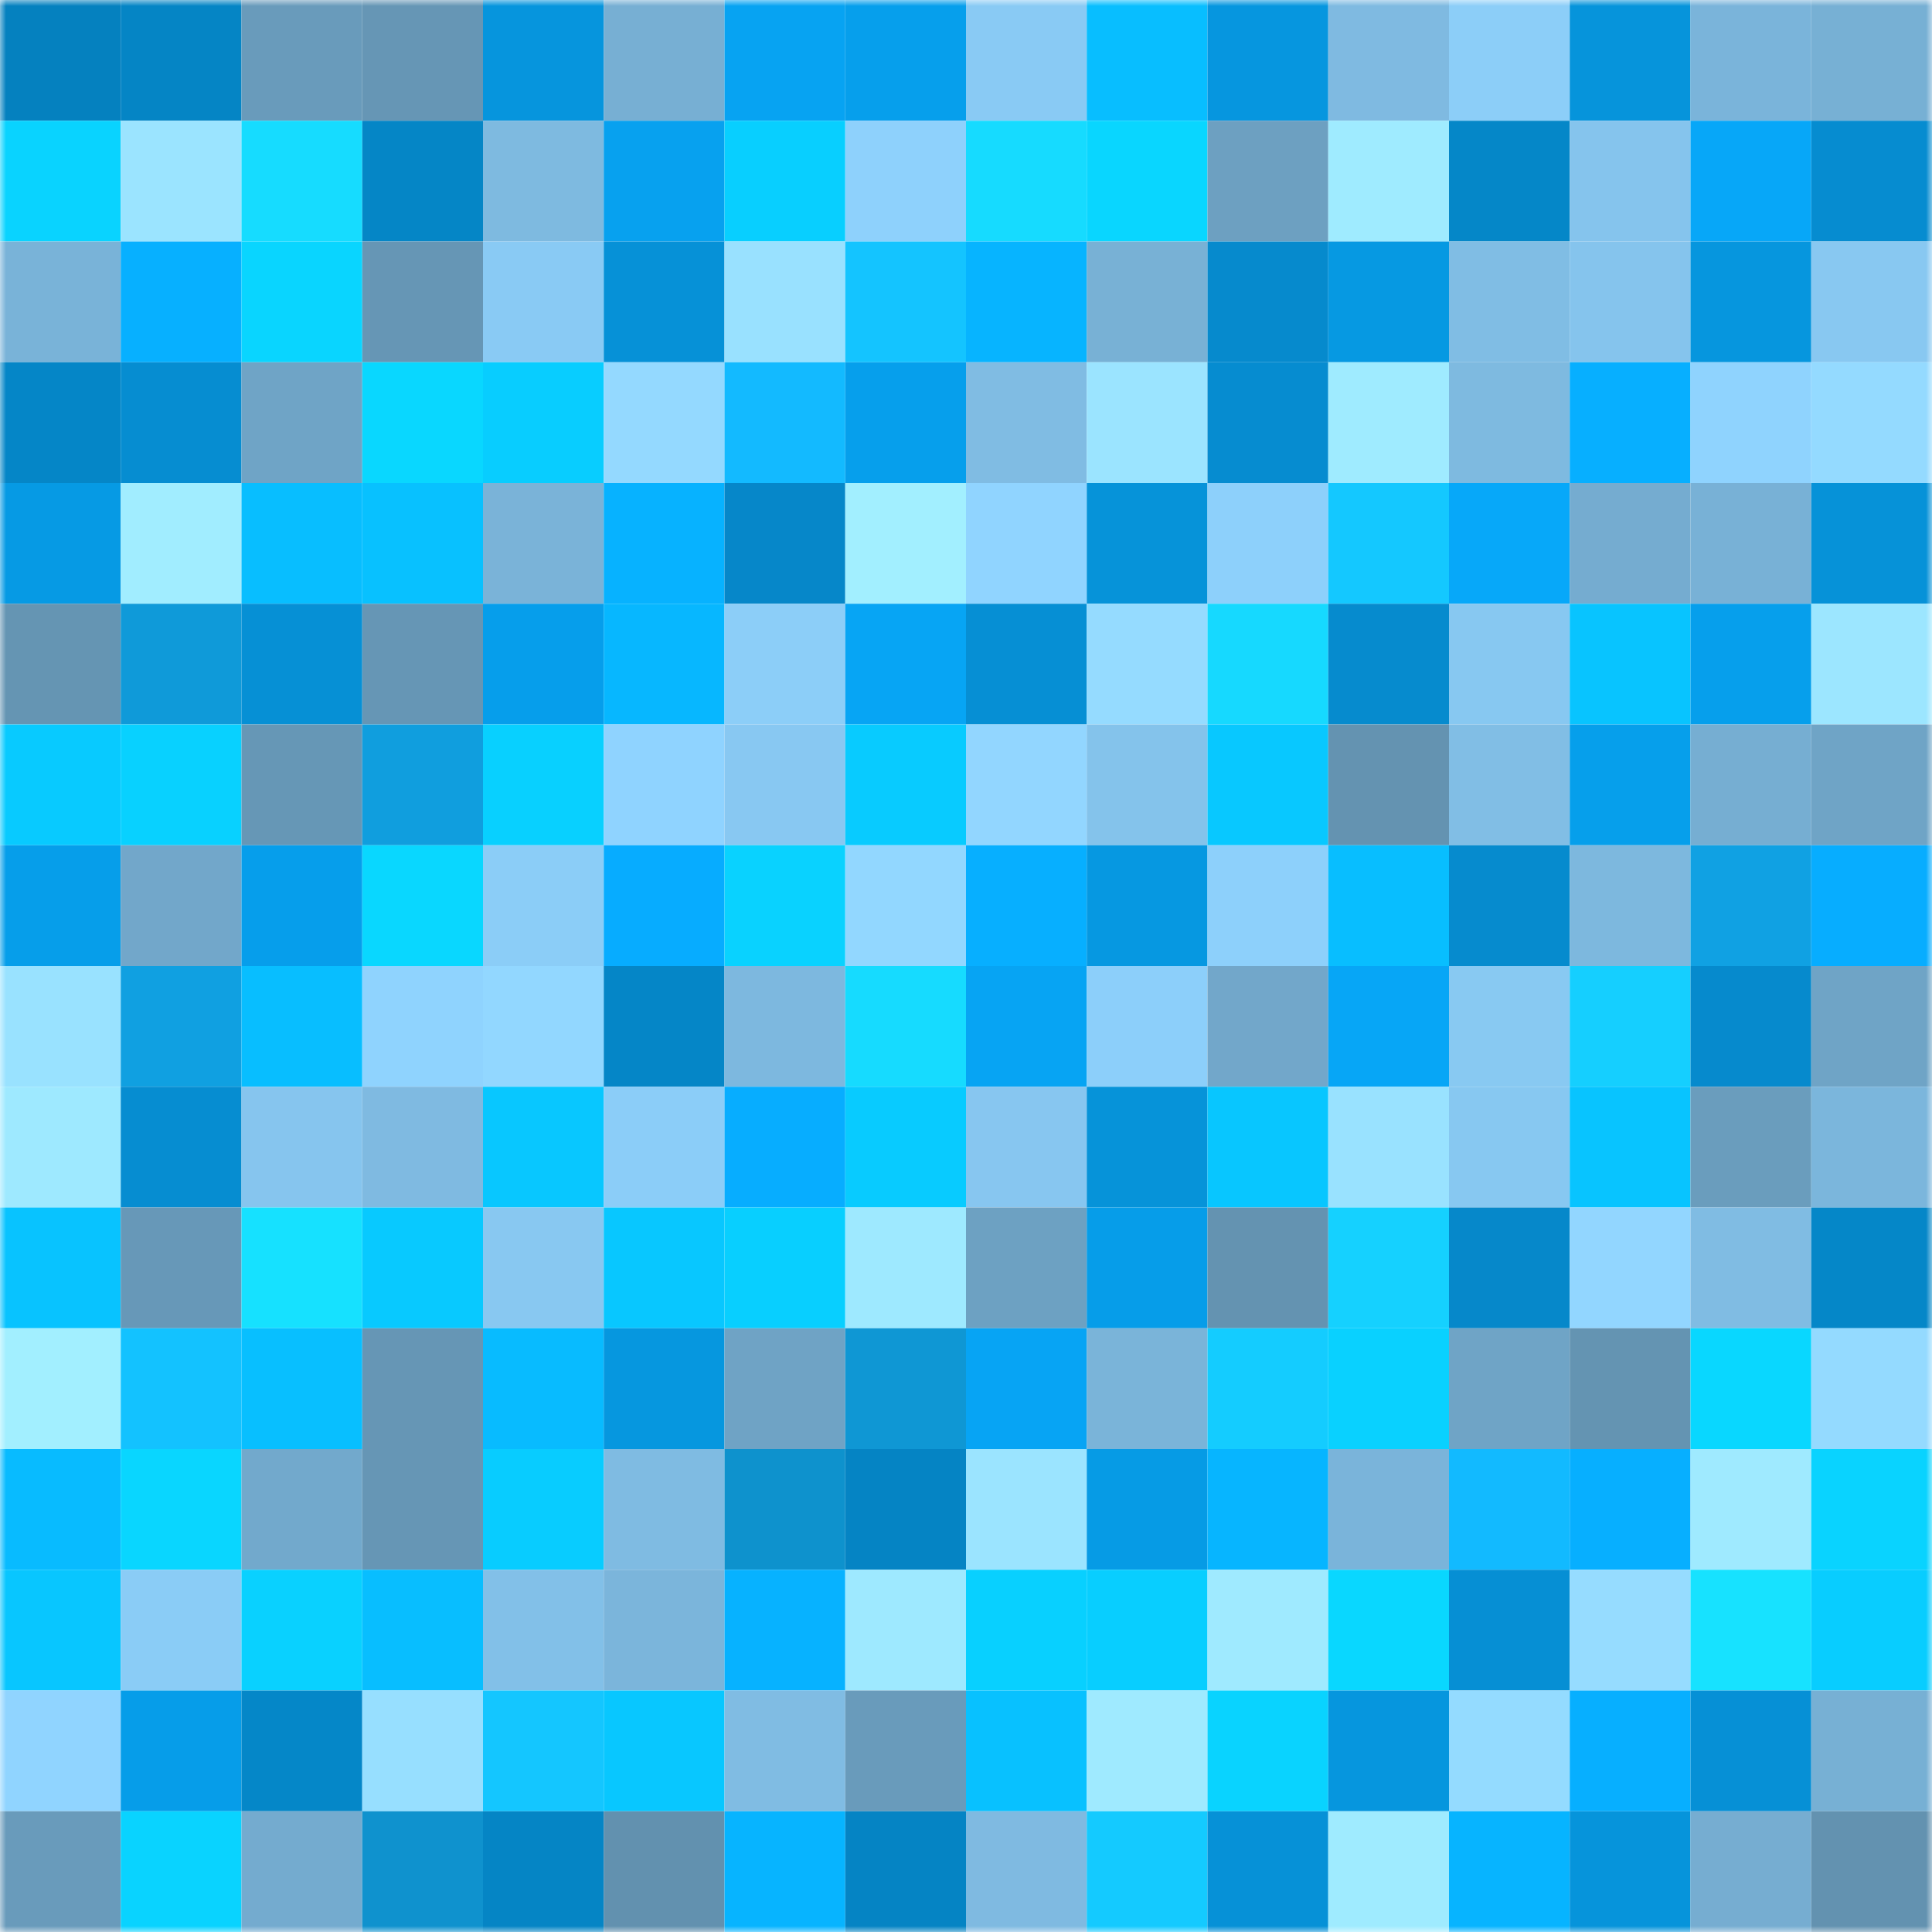 <svg viewBox="0 0 160 160" fill="none" role="img" xmlns="http://www.w3.org/2000/svg" width="240" height="240" name="ens%2Cthestate.eth"><mask id="961110989" mask-type="alpha" maskUnits="userSpaceOnUse" x="0" y="0" width="160" height="160"><rect width="160" height="160" fill="#FFFFFF"></rect></mask><g mask="url(#961110989)"><rect x="0" y="0" width="10" height="10" fill="#0581bf"></rect><rect x="10" y="0" width="10" height="10" fill="#0585c5"></rect><rect x="20" y="0" width="10" height="10" fill="#699bbb"></rect><rect x="30" y="0" width="10" height="10" fill="#6696b5"></rect><rect x="40" y="0" width="10" height="10" fill="#0695dd"></rect><rect x="50" y="0" width="10" height="10" fill="#77afd3"></rect><rect x="60" y="0" width="10" height="10" fill="#07a3f2"></rect><rect x="70" y="0" width="10" height="10" fill="#069fec"></rect><rect x="80" y="0" width="10" height="10" fill="#89caf4"></rect><rect x="90" y="0" width="10" height="10" fill="#08beff"></rect><rect x="100" y="0" width="10" height="10" fill="#0696df"></rect><rect x="110" y="0" width="10" height="10" fill="#7fbae1"></rect><rect x="120" y="0" width="10" height="10" fill="#8ccef8"></rect><rect x="130" y="0" width="10" height="10" fill="#0694db"></rect><rect x="140" y="0" width="10" height="10" fill="#7ab4da"></rect><rect x="150" y="0" width="10" height="10" fill="#77b0d4"></rect><rect x="0" y="10" width="10" height="10" fill="#09d3ff"></rect><rect x="10" y="10" width="10" height="10" fill="#9be4ff"></rect><rect x="20" y="10" width="10" height="10" fill="#16dcff"></rect><rect x="30" y="10" width="10" height="10" fill="#0586c6"></rect><rect x="40" y="10" width="10" height="10" fill="#7ebae0"></rect><rect x="50" y="10" width="10" height="10" fill="#07a1ef"></rect><rect x="60" y="10" width="10" height="10" fill="#08cfff"></rect><rect x="70" y="10" width="10" height="10" fill="#8ed1fc"></rect><rect x="80" y="10" width="10" height="10" fill="#16dbff"></rect><rect x="90" y="10" width="10" height="10" fill="#09d6ff"></rect><rect x="100" y="10" width="10" height="10" fill="#6da0c1"></rect><rect x="110" y="10" width="10" height="10" fill="#9febff"></rect><rect x="120" y="10" width="10" height="10" fill="#0587c8"></rect><rect x="130" y="10" width="10" height="10" fill="#85c4ed"></rect><rect x="140" y="10" width="10" height="10" fill="#07a7f8"></rect><rect x="150" y="10" width="10" height="10" fill="#068cd0"></rect><rect x="0" y="20" width="10" height="10" fill="#79b3d8"></rect><rect x="10" y="20" width="10" height="10" fill="#07b0ff"></rect><rect x="20" y="20" width="10" height="10" fill="#09d5ff"></rect><rect x="30" y="20" width="10" height="10" fill="#6696b5"></rect><rect x="40" y="20" width="10" height="10" fill="#89caf4"></rect><rect x="50" y="20" width="10" height="10" fill="#0691d7"></rect><rect x="60" y="20" width="10" height="10" fill="#99e1ff"></rect><rect x="70" y="20" width="10" height="10" fill="#14c4ff"></rect><rect x="80" y="20" width="10" height="10" fill="#07b4ff"></rect><rect x="90" y="20" width="10" height="10" fill="#78b1d5"></rect><rect x="100" y="20" width="10" height="10" fill="#068acd"></rect><rect x="110" y="20" width="10" height="10" fill="#0699e2"></rect><rect x="120" y="20" width="10" height="10" fill="#80bde4"></rect><rect x="130" y="20" width="10" height="10" fill="#85c4ed"></rect><rect x="140" y="20" width="10" height="10" fill="#0696de"></rect><rect x="150" y="20" width="10" height="10" fill="#88c8f1"></rect><rect x="0" y="30" width="10" height="10" fill="#0586c7"></rect><rect x="10" y="30" width="10" height="10" fill="#068dd1"></rect><rect x="20" y="30" width="10" height="10" fill="#6fa4c6"></rect><rect x="30" y="30" width="10" height="10" fill="#09d7ff"></rect><rect x="40" y="30" width="10" height="10" fill="#08cdff"></rect><rect x="50" y="30" width="10" height="10" fill="#94d9ff"></rect><rect x="60" y="30" width="10" height="10" fill="#13baff"></rect><rect x="70" y="30" width="10" height="10" fill="#069fec"></rect><rect x="80" y="30" width="10" height="10" fill="#80bce3"></rect><rect x="90" y="30" width="10" height="10" fill="#9be4ff"></rect><rect x="100" y="30" width="10" height="10" fill="#068cd0"></rect><rect x="110" y="30" width="10" height="10" fill="#9febff"></rect><rect x="120" y="30" width="10" height="10" fill="#7ebae0"></rect><rect x="130" y="30" width="10" height="10" fill="#07afff"></rect><rect x="140" y="30" width="10" height="10" fill="#8fd3fe"></rect><rect x="150" y="30" width="10" height="10" fill="#94daff"></rect><rect x="0" y="40" width="10" height="10" fill="#069ae4"></rect><rect x="10" y="40" width="10" height="10" fill="#a1edff"></rect><rect x="20" y="40" width="10" height="10" fill="#08beff"></rect><rect x="30" y="40" width="10" height="10" fill="#08c1ff"></rect><rect x="40" y="40" width="10" height="10" fill="#7ab3d8"></rect><rect x="50" y="40" width="10" height="10" fill="#07b2ff"></rect><rect x="60" y="40" width="10" height="10" fill="#0687c9"></rect><rect x="70" y="40" width="10" height="10" fill="#a2efff"></rect><rect x="80" y="40" width="10" height="10" fill="#90d4ff"></rect><rect x="90" y="40" width="10" height="10" fill="#0693d9"></rect><rect x="100" y="40" width="10" height="10" fill="#8dd0fb"></rect><rect x="110" y="40" width="10" height="10" fill="#14c8ff"></rect><rect x="120" y="40" width="10" height="10" fill="#07a8f9"></rect><rect x="130" y="40" width="10" height="10" fill="#75acd0"></rect><rect x="140" y="40" width="10" height="10" fill="#78b1d6"></rect><rect x="150" y="40" width="10" height="10" fill="#0692d8"></rect><rect x="0" y="50" width="10" height="10" fill="#6595b3"></rect><rect x="10" y="50" width="10" height="10" fill="#0f9ad9"></rect><rect x="20" y="50" width="10" height="10" fill="#0690d5"></rect><rect x="30" y="50" width="10" height="10" fill="#6696b5"></rect><rect x="40" y="50" width="10" height="10" fill="#069eeb"></rect><rect x="50" y="50" width="10" height="10" fill="#07b7ff"></rect><rect x="60" y="50" width="10" height="10" fill="#8ccef8"></rect><rect x="70" y="50" width="10" height="10" fill="#07a5f4"></rect><rect x="80" y="50" width="10" height="10" fill="#068fd4"></rect><rect x="90" y="50" width="10" height="10" fill="#95dbff"></rect><rect x="100" y="50" width="10" height="10" fill="#16d9ff"></rect><rect x="110" y="50" width="10" height="10" fill="#068bce"></rect><rect x="120" y="50" width="10" height="10" fill="#87c8f1"></rect><rect x="130" y="50" width="10" height="10" fill="#08c4ff"></rect><rect x="140" y="50" width="10" height="10" fill="#069fec"></rect><rect x="150" y="50" width="10" height="10" fill="#9ce6ff"></rect><rect x="0" y="60" width="10" height="10" fill="#08caff"></rect><rect x="10" y="60" width="10" height="10" fill="#08d1ff"></rect><rect x="20" y="60" width="10" height="10" fill="#6697b6"></rect><rect x="30" y="60" width="10" height="10" fill="#109ede"></rect><rect x="40" y="60" width="10" height="10" fill="#08d0ff"></rect><rect x="50" y="60" width="10" height="10" fill="#8fd3ff"></rect><rect x="60" y="60" width="10" height="10" fill="#88c8f2"></rect><rect x="70" y="60" width="10" height="10" fill="#08cbff"></rect><rect x="80" y="60" width="10" height="10" fill="#92d6ff"></rect><rect x="90" y="60" width="10" height="10" fill="#84c3eb"></rect><rect x="100" y="60" width="10" height="10" fill="#08c8ff"></rect><rect x="110" y="60" width="10" height="10" fill="#6493b1"></rect><rect x="120" y="60" width="10" height="10" fill="#81bee5"></rect><rect x="130" y="60" width="10" height="10" fill="#069feb"></rect><rect x="140" y="60" width="10" height="10" fill="#76aed2"></rect><rect x="150" y="60" width="10" height="10" fill="#6fa4c6"></rect><rect x="0" y="70" width="10" height="10" fill="#069eea"></rect><rect x="10" y="70" width="10" height="10" fill="#72a7ca"></rect><rect x="20" y="70" width="10" height="10" fill="#069eeb"></rect><rect x="30" y="70" width="10" height="10" fill="#09d7ff"></rect><rect x="40" y="70" width="10" height="10" fill="#8bcdf7"></rect><rect x="50" y="70" width="10" height="10" fill="#07acff"></rect><rect x="60" y="70" width="10" height="10" fill="#09d2ff"></rect><rect x="70" y="70" width="10" height="10" fill="#92d7ff"></rect><rect x="80" y="70" width="10" height="10" fill="#07afff"></rect><rect x="90" y="70" width="10" height="10" fill="#0698e1"></rect><rect x="100" y="70" width="10" height="10" fill="#8dd0fb"></rect><rect x="110" y="70" width="10" height="10" fill="#08beff"></rect><rect x="120" y="70" width="10" height="10" fill="#068bce"></rect><rect x="130" y="70" width="10" height="10" fill="#7db8de"></rect><rect x="140" y="70" width="10" height="10" fill="#10a1e3"></rect><rect x="150" y="70" width="10" height="10" fill="#07adff"></rect><rect x="0" y="80" width="10" height="10" fill="#99e2ff"></rect><rect x="10" y="80" width="10" height="10" fill="#10a0e1"></rect><rect x="20" y="80" width="10" height="10" fill="#08beff"></rect><rect x="30" y="80" width="10" height="10" fill="#8fd3fe"></rect><rect x="40" y="80" width="10" height="10" fill="#92d7ff"></rect><rect x="50" y="80" width="10" height="10" fill="#0586c7"></rect><rect x="60" y="80" width="10" height="10" fill="#7db8df"></rect><rect x="70" y="80" width="10" height="10" fill="#16dbff"></rect><rect x="80" y="80" width="10" height="10" fill="#07a4f3"></rect><rect x="90" y="80" width="10" height="10" fill="#8ccffa"></rect><rect x="100" y="80" width="10" height="10" fill="#72a7ca"></rect><rect x="110" y="80" width="10" height="10" fill="#07a6f6"></rect><rect x="120" y="80" width="10" height="10" fill="#88c9f2"></rect><rect x="130" y="80" width="10" height="10" fill="#15cfff"></rect><rect x="140" y="80" width="10" height="10" fill="#068acd"></rect><rect x="150" y="80" width="10" height="10" fill="#6fa4c6"></rect><rect x="0" y="90" width="10" height="10" fill="#9ee9ff"></rect><rect x="10" y="90" width="10" height="10" fill="#068dd1"></rect><rect x="20" y="90" width="10" height="10" fill="#86c5ee"></rect><rect x="30" y="90" width="10" height="10" fill="#7fbae1"></rect><rect x="40" y="90" width="10" height="10" fill="#08c7ff"></rect><rect x="50" y="90" width="10" height="10" fill="#8bcdf8"></rect><rect x="60" y="90" width="10" height="10" fill="#07adff"></rect><rect x="70" y="90" width="10" height="10" fill="#08cbff"></rect><rect x="80" y="90" width="10" height="10" fill="#87c6f0"></rect><rect x="90" y="90" width="10" height="10" fill="#0693d9"></rect><rect x="100" y="90" width="10" height="10" fill="#08c6ff"></rect><rect x="110" y="90" width="10" height="10" fill="#99e2ff"></rect><rect x="120" y="90" width="10" height="10" fill="#87c8f1"></rect><rect x="130" y="90" width="10" height="10" fill="#08c4ff"></rect><rect x="140" y="90" width="10" height="10" fill="#6a9dbd"></rect><rect x="150" y="90" width="10" height="10" fill="#7bb6dc"></rect><rect x="0" y="100" width="10" height="10" fill="#08c3ff"></rect><rect x="10" y="100" width="10" height="10" fill="#6798b8"></rect><rect x="20" y="100" width="10" height="10" fill="#16e1ff"></rect><rect x="30" y="100" width="10" height="10" fill="#08c9ff"></rect><rect x="40" y="100" width="10" height="10" fill="#88c8f1"></rect><rect x="50" y="100" width="10" height="10" fill="#08c7ff"></rect><rect x="60" y="100" width="10" height="10" fill="#08cfff"></rect><rect x="70" y="100" width="10" height="10" fill="#9ee9ff"></rect><rect x="80" y="100" width="10" height="10" fill="#6da1c2"></rect><rect x="90" y="100" width="10" height="10" fill="#069de9"></rect><rect x="100" y="100" width="10" height="10" fill="#6493b1"></rect><rect x="110" y="100" width="10" height="10" fill="#15d1ff"></rect><rect x="120" y="100" width="10" height="10" fill="#0688ca"></rect><rect x="130" y="100" width="10" height="10" fill="#92d6ff"></rect><rect x="140" y="100" width="10" height="10" fill="#80bce3"></rect><rect x="150" y="100" width="10" height="10" fill="#0587c8"></rect><rect x="0" y="110" width="10" height="10" fill="#a2efff"></rect><rect x="10" y="110" width="10" height="10" fill="#13c2ff"></rect><rect x="20" y="110" width="10" height="10" fill="#08bfff"></rect><rect x="30" y="110" width="10" height="10" fill="#6696b5"></rect><rect x="40" y="110" width="10" height="10" fill="#08bbff"></rect><rect x="50" y="110" width="10" height="10" fill="#0697df"></rect><rect x="60" y="110" width="10" height="10" fill="#6fa3c5"></rect><rect x="70" y="110" width="10" height="10" fill="#0f97d4"></rect><rect x="80" y="110" width="10" height="10" fill="#07a4f4"></rect><rect x="90" y="110" width="10" height="10" fill="#7ab4d9"></rect><rect x="100" y="110" width="10" height="10" fill="#14ccff"></rect><rect x="110" y="110" width="10" height="10" fill="#09d1ff"></rect><rect x="120" y="110" width="10" height="10" fill="#6fa4c6"></rect><rect x="130" y="110" width="10" height="10" fill="#6494b2"></rect><rect x="140" y="110" width="10" height="10" fill="#09d7ff"></rect><rect x="150" y="110" width="10" height="10" fill="#94daff"></rect><rect x="0" y="120" width="10" height="10" fill="#08bbff"></rect><rect x="10" y="120" width="10" height="10" fill="#09d6ff"></rect><rect x="20" y="120" width="10" height="10" fill="#72a9cc"></rect><rect x="30" y="120" width="10" height="10" fill="#6696b5"></rect><rect x="40" y="120" width="10" height="10" fill="#08ccff"></rect><rect x="50" y="120" width="10" height="10" fill="#7fbbe2"></rect><rect x="60" y="120" width="10" height="10" fill="#0e92cd"></rect><rect x="70" y="120" width="10" height="10" fill="#0584c4"></rect><rect x="80" y="120" width="10" height="10" fill="#9be4ff"></rect><rect x="90" y="120" width="10" height="10" fill="#069be5"></rect><rect x="100" y="120" width="10" height="10" fill="#07b5ff"></rect><rect x="110" y="120" width="10" height="10" fill="#7ab4da"></rect><rect x="120" y="120" width="10" height="10" fill="#12baff"></rect><rect x="130" y="120" width="10" height="10" fill="#07afff"></rect><rect x="140" y="120" width="10" height="10" fill="#9feaff"></rect><rect x="150" y="120" width="10" height="10" fill="#09d3ff"></rect><rect x="0" y="130" width="10" height="10" fill="#08c6ff"></rect><rect x="10" y="130" width="10" height="10" fill="#8accf6"></rect><rect x="20" y="130" width="10" height="10" fill="#09d1ff"></rect><rect x="30" y="130" width="10" height="10" fill="#08beff"></rect><rect x="40" y="130" width="10" height="10" fill="#82c0e8"></rect><rect x="50" y="130" width="10" height="10" fill="#7bb5db"></rect><rect x="60" y="130" width="10" height="10" fill="#07b2ff"></rect><rect x="70" y="130" width="10" height="10" fill="#9ee9ff"></rect><rect x="80" y="130" width="10" height="10" fill="#08d0ff"></rect><rect x="90" y="130" width="10" height="10" fill="#08ceff"></rect><rect x="100" y="130" width="10" height="10" fill="#9feaff"></rect><rect x="110" y="130" width="10" height="10" fill="#09d7ff"></rect><rect x="120" y="130" width="10" height="10" fill="#068fd4"></rect><rect x="130" y="130" width="10" height="10" fill="#96dcff"></rect><rect x="140" y="130" width="10" height="10" fill="#17e2ff"></rect><rect x="150" y="130" width="10" height="10" fill="#08cdff"></rect><rect x="0" y="140" width="10" height="10" fill="#90d4ff"></rect><rect x="10" y="140" width="10" height="10" fill="#069de9"></rect><rect x="20" y="140" width="10" height="10" fill="#0587c8"></rect><rect x="30" y="140" width="10" height="10" fill="#97dfff"></rect><rect x="40" y="140" width="10" height="10" fill="#14c6ff"></rect><rect x="50" y="140" width="10" height="10" fill="#08c7ff"></rect><rect x="60" y="140" width="10" height="10" fill="#80bce3"></rect><rect x="70" y="140" width="10" height="10" fill="#699bbb"></rect><rect x="80" y="140" width="10" height="10" fill="#08c1ff"></rect><rect x="90" y="140" width="10" height="10" fill="#9feaff"></rect><rect x="100" y="140" width="10" height="10" fill="#09d3ff"></rect><rect x="110" y="140" width="10" height="10" fill="#0696de"></rect><rect x="120" y="140" width="10" height="10" fill="#94dbff"></rect><rect x="130" y="140" width="10" height="10" fill="#07afff"></rect><rect x="140" y="140" width="10" height="10" fill="#0690d6"></rect><rect x="150" y="140" width="10" height="10" fill="#77b0d4"></rect><rect x="0" y="150" width="10" height="10" fill="#699bbb"></rect><rect x="10" y="150" width="10" height="10" fill="#09d3ff"></rect><rect x="20" y="150" width="10" height="10" fill="#74abcf"></rect><rect x="30" y="150" width="10" height="10" fill="#0f92ce"></rect><rect x="40" y="150" width="10" height="10" fill="#0585c5"></rect><rect x="50" y="150" width="10" height="10" fill="#6291af"></rect><rect x="60" y="150" width="10" height="10" fill="#07b4ff"></rect><rect x="70" y="150" width="10" height="10" fill="#0584c4"></rect><rect x="80" y="150" width="10" height="10" fill="#7fbae1"></rect><rect x="90" y="150" width="10" height="10" fill="#14caff"></rect><rect x="100" y="150" width="10" height="10" fill="#0691d7"></rect><rect x="110" y="150" width="10" height="10" fill="#9febff"></rect><rect x="120" y="150" width="10" height="10" fill="#07b4ff"></rect><rect x="130" y="150" width="10" height="10" fill="#0694db"></rect><rect x="140" y="150" width="10" height="10" fill="#76add1"></rect><rect x="150" y="150" width="10" height="10" fill="#6392b0"></rect></g></svg>